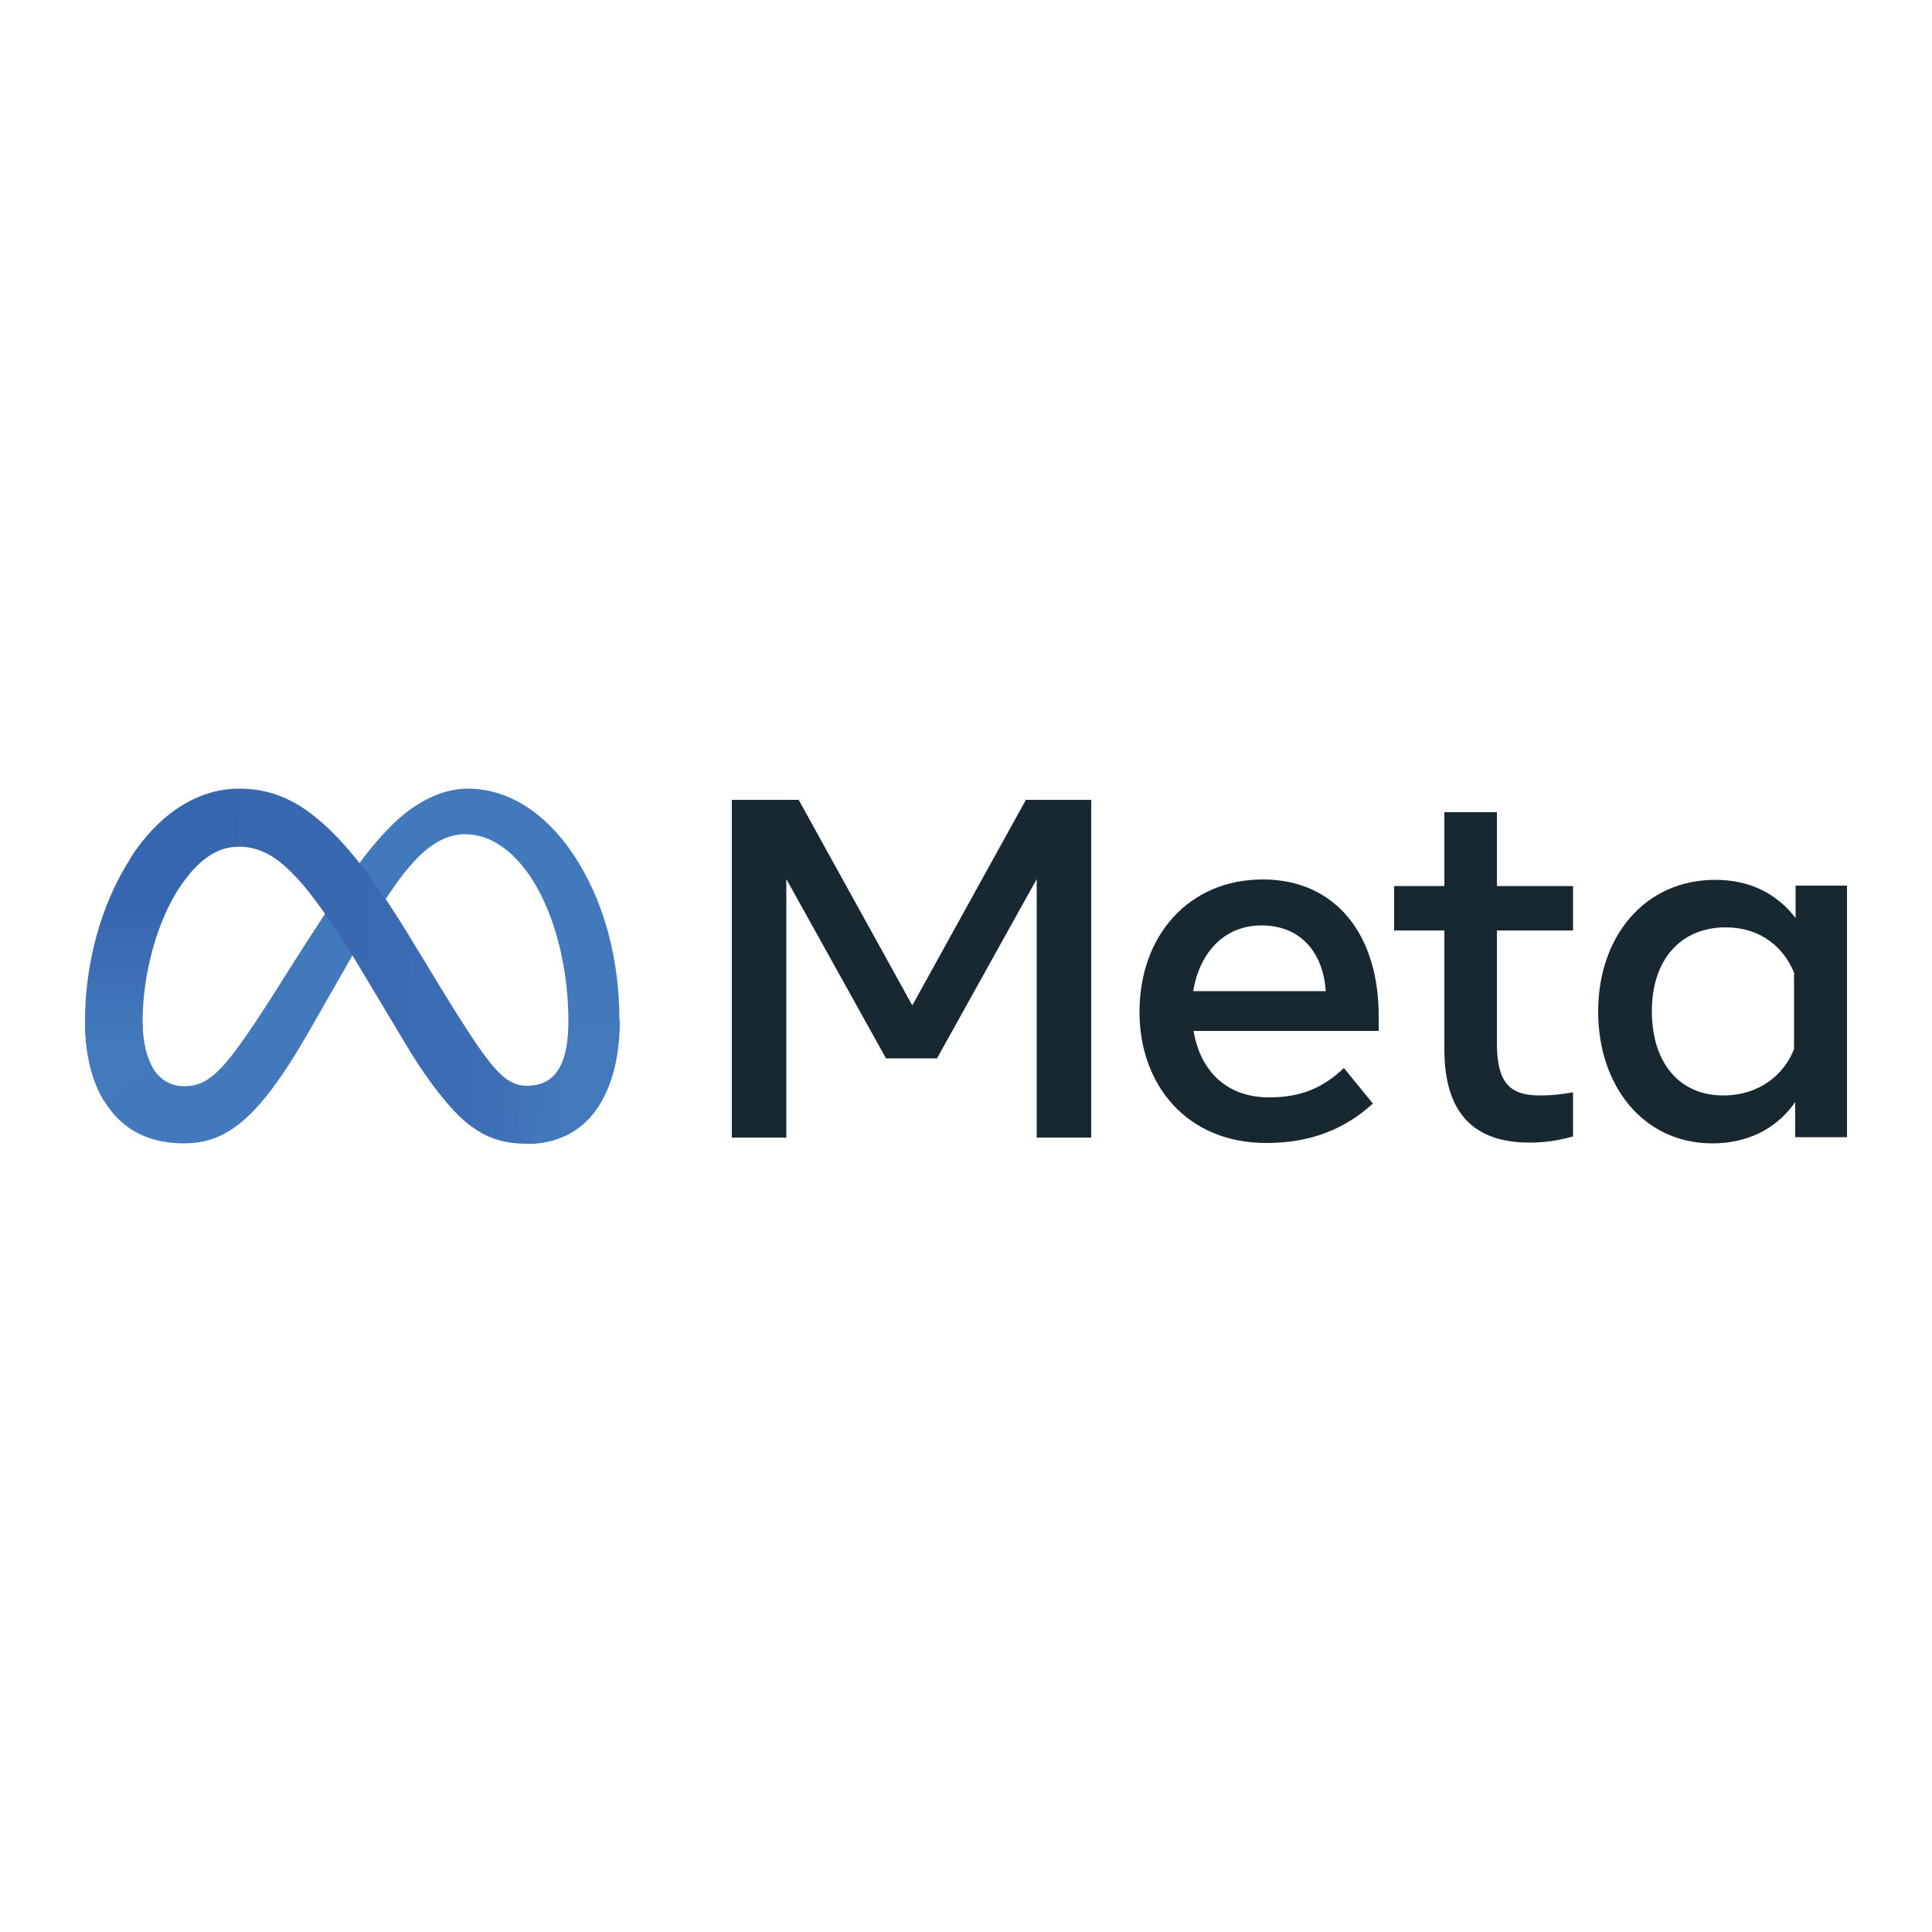 <?xml version="1.0" encoding="utf-8"?>
<!-- Generator: Adobe Illustrator 25.0.0, SVG Export Plug-In . SVG Version: 6.00 Build 0)  -->
<svg xmlns="http://www.w3.org/2000/svg" xmlns:xlink="http://www.w3.org/1999/xlink" version="1.1" id="Layer_1" x="0px" y="0px" viewBox="0 0 500 500" style="enable-background:new 0 0 500 500;" xml:space="preserve">
<style type="text/css">
	.st0{fill:#ED6423;}
	.st1{fill:#AE272E;}
	.st2{fill:#FFFFFF;}
	.st3{fill:#0A4B7E;}
	.st4{fill-rule:evenodd;clip-rule:evenodd;fill:#192853;}
	.st5{fill-rule:evenodd;clip-rule:evenodd;fill:#548BC8;}
	.st6{clip-path:url(#SVGID_5_);}
	.st7{clip-path:url(#SVGID_6_);}
	.st8{fill:#7853A1;}
	.st9{fill-rule:evenodd;clip-rule:evenodd;fill:#023422;}
	.st10{fill:#023422;}
	.st11{fill:#103928;}
	.st12{clip-path:url(#SVGID_7_);fill:url(#SVGID_8_);}
	.st13{clip-path:url(#SVGID_9_);fill:url(#SVGID_10_);}
	.st14{fill:#4279BC;}
	.st15{fill:url(#Logo1_1_);}
	.st16{fill:url(#Logo2_2_);}
	.st17{fill:#182830;}
	.st18{fill:#00A68B;}
	.st19{fill:#1D1C1A;}
	.st20{fill:#FFFFFF;filter:url(#Adobe_OpacityMaskFilter);}
	.st21{mask:url(#mask0_34_3_1_);}
	.st22{fill:#5DBD79;}
	.st23{fill:#00BA39;}
	.st24{fill:#00BD36;}
	.st25{fill:#00BD37;}
	.st26{fill:#6BC62A;}
	.st27{fill:#6FC729;}
	.st28{fill:#7AC926;}
	.st29{fill:#74C828;}
	.st30{fill:#83CB23;}
	.st31{fill:#86CB22;}
	.st32{fill:#72C729;}
	.st33{fill:#41C032;}
	.st34{fill:#12BE37;}
	.st35{fill:#3BC032;}
	.st36{fill:#5EC42D;}
	.st37{fill:#8DCD1F;}
	.st38{fill:#10BD36;}
	.st39{fill:#41C131;}
	.st40{fill:#6FC72A;}
	.st41{fill:#FEFEFE;}
	.st42{fill:#01BD37;}
	.st43{fill:#02BD37;}
	.st44{fill:#11BD36;}
	.st45{fill:#18BF3A;}
	.st46{fill:#4CC230;}
	.st47{fill:#52C32F;}
	.st48{fill:#62C52C;}
	.st49{fill:#67C62A;}
	.st50{fill:#5AC42E;}
	.st51{fill:#48C130;}
	.st52{fill:#43C130;}
	.st53{fill:#7ECA24;}
	.st54{fill:#77C826;}
	.st55{fill:#89CC1F;}
	.st56{fill:#14BE36;}
	.st57{fill:#32C032;}
	.st58{fill:#37C032;}
	.st59{fill:#22BF34;}
	.st60{fill:#29BF34;}
	.st61{fill:#63C52D;}
	.st62{fill:#53C32F;}
	.st63{fill:#32C033;}
	.st64{fill:#42C131;}
	.st65{fill:#23BF35;}
	.st66{fill:#38C032;}
	.st67{fill:#16BF37;}
	.st68{fill:#2FBF34;}
	.st69{fill:#20C03E;}
	.st70{fill:#2FC139;}
	.st71{fill:#02BB3A;}
	.st72{fill:#33C033;}
	.st73{fill:#15BE36;}
	.st74{fill:#1EBF35;}
	.st75{fill:#3AC033;}
	.st76{fill:#33C032;}
	.st77{fill:#26BF35;}
	.st78{fill:#2FC037;}
	.st79{fill:#11BE37;}
	.st80{fill:#5FC52E;}
	.st81{fill:#61C636;}
	.st82{fill:#2BBBC9;}
	.st83{fill:#363636;}
	.st84{fill:#FCFCFC;}
	.st85{fill:#E31E26;}
	.st86{fill:#060709;}
	.st87{fill:#2B2132;}
	.st88{fill:#E21E26;}
	.st89{fill:#171816;}
	.st90{fill:#312E81;}
	.st91{fill:#312F81;}
	.st92{fill:#322E81;}
	.st93{fill:#312F82;}
	.st94{fill:#E21F26;}
	.st95{fill:#1F1F1D;}
	.st96{fill:#E12025;}
	.st97{fill:#20201E;}
	.st98{fill:#222220;}
	.st99{fill:#242422;}
	.st100{fill:#262725;}
	.st101{fill:#21211F;}
	.st102{fill:#242523;}
	.st103{fill:#181917;}
	.st104{fill:#222221;}
	.st105{fill-rule:evenodd;clip-rule:evenodd;fill:#D72927;}
	.st106{fill-rule:evenodd;clip-rule:evenodd;fill:#E1A8A0;}
	.st107{fill-rule:evenodd;clip-rule:evenodd;fill:#DFAFAC;}
	.st108{fill-rule:evenodd;clip-rule:evenodd;fill:#D72627;}
	.st109{fill-rule:evenodd;clip-rule:evenodd;fill:#C6C5C4;}
	.st110{fill-rule:evenodd;clip-rule:evenodd;fill:#7F1A18;}
	.st111{fill-rule:evenodd;clip-rule:evenodd;fill:#8B1C1C;}
	.st112{fill-rule:evenodd;clip-rule:evenodd;fill:#841B19;}
	.st113{fill-rule:evenodd;clip-rule:evenodd;fill:#8F1C1D;}
	.st114{fill-rule:evenodd;clip-rule:evenodd;fill:#951D1F;}
	.st115{fill-rule:evenodd;clip-rule:evenodd;fill:#9E1E21;}
	.st116{fill-rule:evenodd;clip-rule:evenodd;fill:#9A1E20;}
	.st117{fill-rule:evenodd;clip-rule:evenodd;fill:#A31E22;}
	.st118{fill-rule:evenodd;clip-rule:evenodd;fill:#A72023;}
	.st119{fill-rule:evenodd;clip-rule:evenodd;fill:#B12325;}
	.st120{fill-rule:evenodd;clip-rule:evenodd;fill:#AB2324;}
	.st121{fill-rule:evenodd;clip-rule:evenodd;fill:#B72325;}
	.st122{fill-rule:evenodd;clip-rule:evenodd;fill:#BD2426;}
	.st123{fill-rule:evenodd;clip-rule:evenodd;fill:#A41E22;}
	.st124{fill-rule:evenodd;clip-rule:evenodd;fill:#9B2320;}
	.st125{fill-rule:evenodd;clip-rule:evenodd;fill:#A82223;}
	.st126{fill-rule:evenodd;clip-rule:evenodd;fill:#9D9A98;}
	.st127{fill-rule:evenodd;clip-rule:evenodd;fill:#CD2627;}
	.st128{fill-rule:evenodd;clip-rule:evenodd;fill:#93211E;}
	.st129{fill-rule:evenodd;clip-rule:evenodd;fill:#84201B;}
	.st130{fill-rule:evenodd;clip-rule:evenodd;fill:#C52527;}
	.st131{fill-rule:evenodd;clip-rule:evenodd;fill:#8C201C;}
	.st132{fill-rule:evenodd;clip-rule:evenodd;fill:#B22625;}
	.st133{fill-rule:evenodd;clip-rule:evenodd;fill:#A22222;}
	.st134{fill-rule:evenodd;clip-rule:evenodd;fill:#BD2526;}
	.st135{fill-rule:evenodd;clip-rule:evenodd;fill:#7F211C;}
	.st136{fill-rule:evenodd;clip-rule:evenodd;fill:#CE2527;}
	.st137{fill-rule:evenodd;clip-rule:evenodd;fill:#C02726;}
	.st138{fill-rule:evenodd;clip-rule:evenodd;fill:#D63A37;}
	.st139{fill-rule:evenodd;clip-rule:evenodd;fill:#AF2625;}
	.st140{fill-rule:evenodd;clip-rule:evenodd;fill:#BA2B26;}
	.st141{fill-rule:evenodd;clip-rule:evenodd;fill:#CF332A;}
	.st142{fill-rule:evenodd;clip-rule:evenodd;fill:#D02E27;}
	.st143{fill-rule:evenodd;clip-rule:evenodd;fill:#DC2726;}
	.st144{fill-rule:evenodd;clip-rule:evenodd;fill:#A92123;}
	.st145{fill-rule:evenodd;clip-rule:evenodd;fill:#C72527;}
	.st146{fill-rule:evenodd;clip-rule:evenodd;fill:#E77295;}
	.st147{fill-rule:evenodd;clip-rule:evenodd;fill:#E97EA2;}
	.st148{fill-rule:evenodd;clip-rule:evenodd;fill:#E5607F;}
	.st149{fill-rule:evenodd;clip-rule:evenodd;fill:#E76C8D;}
	.st150{fill-rule:evenodd;clip-rule:evenodd;fill:#E24E64;}
	.st151{fill-rule:evenodd;clip-rule:evenodd;fill:#E14E64;}
	.st152{fill-rule:evenodd;clip-rule:evenodd;fill:#DE4151;}
	.st153{fill-rule:evenodd;clip-rule:evenodd;fill:#DE3942;}
	.st154{fill-rule:evenodd;clip-rule:evenodd;fill:#DB2F33;}
	.st155{fill-rule:evenodd;clip-rule:evenodd;fill:#D92727;}
	.st156{fill-rule:evenodd;clip-rule:evenodd;fill:#DA353E;}
	.st157{fill-rule:evenodd;clip-rule:evenodd;fill:#DE3F4D;}
	.st158{fill-rule:evenodd;clip-rule:evenodd;fill:#ED8EB2;}
	.st159{fill-rule:evenodd;clip-rule:evenodd;fill:#D22A2E;}
	.st160{fill-rule:evenodd;clip-rule:evenodd;fill:#E66886;}
	.st161{fill-rule:evenodd;clip-rule:evenodd;fill:#E0526B;}
	.st162{fill-rule:evenodd;clip-rule:evenodd;fill:#E45874;}
	.st163{fill-rule:evenodd;clip-rule:evenodd;fill:#E45977;}
	.st164{fill-rule:evenodd;clip-rule:evenodd;fill:#FFFFFF;}
	.st165{fill-rule:evenodd;clip-rule:evenodd;fill:#DA2427;}
	.st166{fill-rule:evenodd;clip-rule:evenodd;fill:#D02727;}
	.st167{fill-rule:evenodd;clip-rule:evenodd;fill:#D9203F;}
	.st168{fill-rule:evenodd;clip-rule:evenodd;fill:#D9212B;}
	.st169{fill-rule:evenodd;clip-rule:evenodd;fill:#D92627;}
	.st170{fill-rule:evenodd;clip-rule:evenodd;fill:#D92040;}
	.st171{fill-rule:evenodd;clip-rule:evenodd;fill:#D81F30;}
	.st172{fill-rule:evenodd;clip-rule:evenodd;fill:#D81E35;}
	.st173{fill-rule:evenodd;clip-rule:evenodd;fill:#DA203A;}
	.st174{fill-rule:evenodd;clip-rule:evenodd;fill:#D32727;}
	.st175{fill-rule:evenodd;clip-rule:evenodd;fill:#E44D72;}
	.st176{fill-rule:evenodd;clip-rule:evenodd;fill:#E87E9F;}
	.st177{fill-rule:evenodd;clip-rule:evenodd;fill:#E77194;}
	.st178{fill-rule:evenodd;clip-rule:evenodd;fill:#DE2C51;}
	.st179{fill-rule:evenodd;clip-rule:evenodd;fill:#EA83A4;}
	.st180{fill-rule:evenodd;clip-rule:evenodd;fill:#EDA4BF;}
	.st181{fill-rule:evenodd;clip-rule:evenodd;fill:#DF375A;}
	.st182{fill-rule:evenodd;clip-rule:evenodd;fill:#E14165;}
	.st183{fill-rule:evenodd;clip-rule:evenodd;fill:#ED9CB9;}
	.st184{fill-rule:evenodd;clip-rule:evenodd;fill:#DC2647;}
	.st185{fill-rule:evenodd;clip-rule:evenodd;fill:#E66B8D;}
	.st186{fill-rule:evenodd;clip-rule:evenodd;fill:#EFAFC8;}
	.st187{fill-rule:evenodd;clip-rule:evenodd;fill:#E77598;}
	.st188{fill-rule:evenodd;clip-rule:evenodd;fill:#E66083;}
	.st189{fill-rule:evenodd;clip-rule:evenodd;fill:#EE97B4;}
	.st190{fill-rule:evenodd;clip-rule:evenodd;fill:#F0B6CE;}
	.st191{fill-rule:evenodd;clip-rule:evenodd;fill:#ED92AF;}
	.st192{fill-rule:evenodd;clip-rule:evenodd;fill:#E5597F;}
	.st193{fill-rule:evenodd;clip-rule:evenodd;fill:#DE2F58;}
	.st194{fill-rule:evenodd;clip-rule:evenodd;fill:#DC274F;}
	.st195{fill-rule:evenodd;clip-rule:evenodd;fill:#F1BDD2;}
	.st196{fill-rule:evenodd;clip-rule:evenodd;fill:#F5C4D8;}
	.st197{fill-rule:evenodd;clip-rule:evenodd;fill:#EE92B2;}
	.st198{fill-rule:evenodd;clip-rule:evenodd;fill:#ED8BAA;}
	.st199{fill-rule:evenodd;clip-rule:evenodd;fill:#E44D76;}
	.st200{fill-rule:evenodd;clip-rule:evenodd;fill:#E65E86;}
	.st201{fill-rule:evenodd;clip-rule:evenodd;fill:#E66D91;}
	.st202{fill-rule:evenodd;clip-rule:evenodd;fill:#E3567F;}
	.st203{fill-rule:evenodd;clip-rule:evenodd;fill:#E03F68;}
	.st204{fill-rule:evenodd;clip-rule:evenodd;fill:#E13A62;}
	.st205{fill-rule:evenodd;clip-rule:evenodd;fill:#E3537A;}
	.st206{fill-rule:evenodd;clip-rule:evenodd;fill:#E7668C;}
	.st207{fill-rule:evenodd;clip-rule:evenodd;fill:#E34771;}
	.st208{fill-rule:evenodd;clip-rule:evenodd;fill:#2E368E;}
	.st209{fill-rule:evenodd;clip-rule:evenodd;fill:#6F589D;}
	.st210{fill-rule:evenodd;clip-rule:evenodd;fill:#731915;}
	.st211{fill-rule:evenodd;clip-rule:evenodd;fill:#9D1E21;}
	.st212{fill-rule:evenodd;clip-rule:evenodd;fill:#681916;}
	.st213{fill-rule:evenodd;clip-rule:evenodd;fill:#BC2426;}
	.st214{fill-rule:evenodd;clip-rule:evenodd;fill:#6C1815;}
	.st215{fill-rule:evenodd;clip-rule:evenodd;fill:#8C1B1C;}
	.st216{fill-rule:evenodd;clip-rule:evenodd;fill:#7A1A18;}
	.st217{fill-rule:evenodd;clip-rule:evenodd;fill:#951E1F;}
	.st218{fill-rule:evenodd;clip-rule:evenodd;fill:#991F20;}
	.st219{fill-rule:evenodd;clip-rule:evenodd;fill:#AC2424;}
	.st220{fill-rule:evenodd;clip-rule:evenodd;fill:#941E1E;}
	.st221{fill-rule:evenodd;clip-rule:evenodd;fill:#AF2C25;}
	.st222{fill-rule:evenodd;clip-rule:evenodd;fill:#751915;}
	.st223{fill-rule:evenodd;clip-rule:evenodd;fill:#631816;}
	.st224{fill-rule:evenodd;clip-rule:evenodd;fill:#6B1915;}
	.st225{fill-rule:evenodd;clip-rule:evenodd;fill:#841C1A;}
	.st226{fill-rule:evenodd;clip-rule:evenodd;fill:#B92426;}
	.st227{fill-rule:evenodd;clip-rule:evenodd;fill:#BA262A;}
	.st228{fill-rule:evenodd;clip-rule:evenodd;fill:#B93027;}
	.st229{fill-rule:evenodd;clip-rule:evenodd;fill:#C52327;}
	.st230{fill-rule:evenodd;clip-rule:evenodd;fill:#C92628;}
	.st231{fill-rule:evenodd;clip-rule:evenodd;fill:#C4322B;}
	.st232{fill-rule:evenodd;clip-rule:evenodd;fill:#E47183;}
	.st233{fill-rule:evenodd;clip-rule:evenodd;fill:#E87E98;}
	.st234{fill-rule:evenodd;clip-rule:evenodd;fill:#EA84A3;}
	.st235{fill-rule:evenodd;clip-rule:evenodd;fill:#EE9CB8;}
	.st236{fill-rule:evenodd;clip-rule:evenodd;fill:#E36874;}
	.st237{fill-rule:evenodd;clip-rule:evenodd;fill:#E46976;}
	.st238{fill-rule:evenodd;clip-rule:evenodd;fill:#DB4F49;}
	.st239{fill-rule:evenodd;clip-rule:evenodd;fill:#F0B6CD;}
	.st240{fill-rule:evenodd;clip-rule:evenodd;fill:#E36166;}
	.st241{fill-rule:evenodd;clip-rule:evenodd;fill:#F4CCDE;}
	.st242{fill-rule:evenodd;clip-rule:evenodd;fill:#DF5956;}
	.st243{fill-rule:evenodd;clip-rule:evenodd;fill:#E05C58;}
	.st244{fill-rule:evenodd;clip-rule:evenodd;fill:#F4E0E9;}
	.st245{fill-rule:evenodd;clip-rule:evenodd;fill:#E26169;}
	.st246{fill-rule:evenodd;clip-rule:evenodd;fill:#C3362D;}
	.st247{fill-rule:evenodd;clip-rule:evenodd;fill:#DB4C47;}
	.st248{fill-rule:evenodd;clip-rule:evenodd;fill:#CF3D35;}
	.st249{fill-rule:evenodd;clip-rule:evenodd;fill:#D5423E;}
	.st250{fill-rule:evenodd;clip-rule:evenodd;fill:#CD372F;}
	.st251{fill-rule:evenodd;clip-rule:evenodd;fill:#D5413A;}
	.st252{fill-rule:evenodd;clip-rule:evenodd;fill:#EA84A9;}
	.st253{fill-rule:evenodd;clip-rule:evenodd;fill:#E25977;}
	.st254{fill-rule:evenodd;clip-rule:evenodd;fill:#E66684;}
	.st255{fill-rule:evenodd;clip-rule:evenodd;fill:#D64457;}
	.st256{fill-rule:evenodd;clip-rule:evenodd;fill:#E1475A;}
	.st257{fill-rule:evenodd;clip-rule:evenodd;fill:#D73D4A;}
	.st258{fill-rule:evenodd;clip-rule:evenodd;fill:#CA3742;}
	.st259{fill-rule:evenodd;clip-rule:evenodd;fill:#CC2F36;}
	.st260{fill-rule:evenodd;clip-rule:evenodd;fill:#C62C30;}
	.st261{fill-rule:evenodd;clip-rule:evenodd;fill:#D13F4F;}
	.st262{fill-rule:evenodd;clip-rule:evenodd;fill:#EE9DBD;}
	.st263{fill-rule:evenodd;clip-rule:evenodd;fill:#B02325;}
	.st264{fill-rule:evenodd;clip-rule:evenodd;fill:#AA2323;}
	.st265{fill-rule:evenodd;clip-rule:evenodd;fill:#CD2527;}
	.st266{fill-rule:evenodd;clip-rule:evenodd;fill:#BC2326;}
	.st267{fill-rule:evenodd;clip-rule:evenodd;fill:#B62426;}
	.st268{fill-rule:evenodd;clip-rule:evenodd;fill:#D9212C;}
	.st269{fill-rule:evenodd;clip-rule:evenodd;fill:#CB2527;}
	.st270{fill-rule:evenodd;clip-rule:evenodd;fill:#D8203A;}
	.st271{fill-rule:evenodd;clip-rule:evenodd;fill:#D02627;}
	.st272{fill-rule:evenodd;clip-rule:evenodd;fill:#D52727;}
	.st273{fill-rule:evenodd;clip-rule:evenodd;fill:#DA2627;}
	.st274{fill-rule:evenodd;clip-rule:evenodd;fill:#DA2032;}
	.st275{fill-rule:evenodd;clip-rule:evenodd;fill:#DB2047;}
	.st276{fill-rule:evenodd;clip-rule:evenodd;fill:#E35579;}
	.st277{fill-rule:evenodd;clip-rule:evenodd;fill:#EEAAC3;}
	.st278{fill-rule:evenodd;clip-rule:evenodd;fill:#E03D60;}
	.st279{fill-rule:evenodd;clip-rule:evenodd;fill:#E76588;}
	.st280{fill-rule:evenodd;clip-rule:evenodd;fill:#B8352D;}
	.st281{fill-rule:evenodd;clip-rule:evenodd;fill:#C02D35;}
	.st282{fill-rule:evenodd;clip-rule:evenodd;fill:#C42D34;}
	.st283{fill-rule:evenodd;clip-rule:evenodd;fill:#BE3E37;}
	.st284{fill-rule:evenodd;clip-rule:evenodd;fill:#C5423A;}
	.st285{fill-rule:evenodd;clip-rule:evenodd;fill:#DF646E;}
	.st286{fill-rule:evenodd;clip-rule:evenodd;fill:#E7778F;}
	.st287{fill-rule:evenodd;clip-rule:evenodd;fill:#D85E61;}
	.st288{fill-rule:evenodd;clip-rule:evenodd;fill:#CB4B45;}
	.st289{fill-rule:evenodd;clip-rule:evenodd;fill:#D0534D;}
	.st290{fill-rule:evenodd;clip-rule:evenodd;fill:#DA564F;}
	.st291{fill-rule:evenodd;clip-rule:evenodd;fill:#F7F0F5;}
	.st292{fill-rule:evenodd;clip-rule:evenodd;fill:#EFB0CC;}
	.st293{fill-rule:evenodd;clip-rule:evenodd;fill:#F0BCD5;}
	.st294{fill-rule:evenodd;clip-rule:evenodd;fill:#F4CDE1;}
	.st295{fill-rule:evenodd;clip-rule:evenodd;fill:#F2D8E5;}
	.st296{fill-rule:evenodd;clip-rule:evenodd;fill:#F5E8EE;}
</style>
<g>
	<path id="Logo0_2_" class="st14" d="M36.9,264.7c0,5.3,1.2,9.3,2.7,11.8c2,3.2,4.9,4.6,8,4.6c3.9,0,7.5-1,14.3-10.5   c5.5-7.6,12-18.3,16.3-25l7.4-11.4c5.1-7.9,11.1-16.6,17.9-22.6c5.6-4.8,11.6-7.5,17.6-7.5c10.1,0,19.8,5.9,27.2,16.9   c8.1,12.1,12,27.3,12,42.9c0,9.3-1.8,16.2-5,21.6c-3,5.2-8.9,10.5-18.8,10.5V281c8.5,0,10.6-7.8,10.6-16.7c0-12.7-3-26.8-9.5-36.9   c-4.6-7.1-10.6-11.5-17.2-11.5c-7.1,0-12.9,5.4-19.4,15c-3.4,5.1-7,11.3-10.9,18.3l-4.4,7.7c-8.8,15.5-11,19.1-15.3,24.9   c-7.7,10.2-14.2,14.1-22.8,14.1c-10.2,0-16.7-4.4-20.7-11.1c-3.3-5.4-4.9-12.6-4.9-20.7L36.9,264.7z"></path>
	
		<linearGradient id="Logo1_1_" gradientUnits="userSpaceOnUse" x1="51.984" y1="254.381" x2="147.225" y2="249.571" gradientTransform="matrix(1 0 0 -1 0 502)">
		<stop offset="0" style="stop-color:#3967B0"></stop>
		<stop offset="0.4" style="stop-color:#3967B0"></stop>
		<stop offset="0.83" style="stop-color:#3E70B6"></stop>
		<stop offset="1" style="stop-color:#437ABD"></stop>
	</linearGradient>
	<path id="Logo1_2_" class="st15" d="M33.8,222c6.8-10.6,16.7-17.9,28.1-17.9c6.6,0,13.1,1.9,19.9,7.5c7.5,6.1,15.4,16.1,25.3,32.6   l3.6,5.9c8.6,14.3,13.5,21.7,16.3,25.1c3.7,4.5,6.2,5.8,9.6,5.8c8.5,0,10.6-7.8,10.6-16.7l13.2-0.4c0,9.3-1.8,16.2-5,21.6   c-3,5.2-8.9,10.5-18.8,10.5c-6.2,0-11.6-1.3-17.6-7c-4.6-4.4-10.1-12.1-14.2-19.1l-12.4-20.7C86,238.7,80.3,230.9,77,227.4   c-3.6-3.8-8.1-8.3-15.4-8.3c-5.9,0-10.9,4.1-15.1,10.5L33.8,222z"></path>
	
		<linearGradient id="Logo2_2_" gradientUnits="userSpaceOnUse" x1="41.926" y1="231.076" x2="41.926" y2="266.19" gradientTransform="matrix(1 0 0 -1 0 502)">
		<stop offset="0" style="stop-color:#437ABD"></stop>
		<stop offset="1" style="stop-color:#3766B0"></stop>
	</linearGradient>
	<path id="Logo2_1_" class="st16" d="M61.6,219.1c-5.9,0-10.9,4.1-15.1,10.5c-5.9,9-9.6,22.3-9.6,35.1c0,5.3,1.2,9.3,2.7,11.8   l-12.7,8.4c-3.3-5.4-4.9-12.6-4.9-20.7c0-14.8,4.1-30.2,11.8-42.1c6.8-10.6,16.7-17.9,28.1-17.9L61.6,219.1z"></path>
	<path id="Text_2_" class="st17" d="M189.4,207h17.3l29.4,53.2l29.4-53.2h16.9v87.4h-14.1v-66.9l-25.8,46.4h-13.2l-25.8-46.4v66.9   h-14.1V207z M326.5,239.5c-10.1,0-16.2,7.6-17.7,17h34.3C342.5,246.9,336.9,239.5,326.5,239.5L326.5,239.5z M294.9,261.9   c0-19.8,12.8-34.3,31.9-34.3c18.8,0,30,14.2,30,35.3v3.9h-47.9c1.7,10.3,8.5,17.2,19.5,17.2c8.7,0,14.2-2.7,19.4-7.6l7.5,9.2   c-7.1,6.5-16,10.2-27.4,10.2C307.2,295.9,294.9,280.8,294.9,261.9z M373.8,240.8h-13v-11.5h13v-19.1h13.6v19.1h19.7v11.5h-19.7V270   c0,10,3.2,13.5,11,13.5c3.6,0,5.6-0.3,8.7-0.8v11.4c-3.8,1.1-7.4,1.6-11.3,1.6c-14.7,0-22-8-22-24.1L373.8,240.8z M464.4,252   c-2.7-6.9-8.8-12-17.8-12c-11.6,0-19.1,8.3-19.1,21.7c0,13.1,6.9,21.8,18.5,21.8c9.2,0,15.7-5.3,18.3-12V252z M478,294.3h-13.4   v-9.1c-3.7,5.4-10.5,10.7-21.5,10.7c-17.7,0-29.5-14.8-29.5-34.1c0-19.5,12.1-34.1,30.3-34.1c9,0,16,3.6,20.8,9.9v-8.4H478V294.3z"></path>
</g>
</svg>

